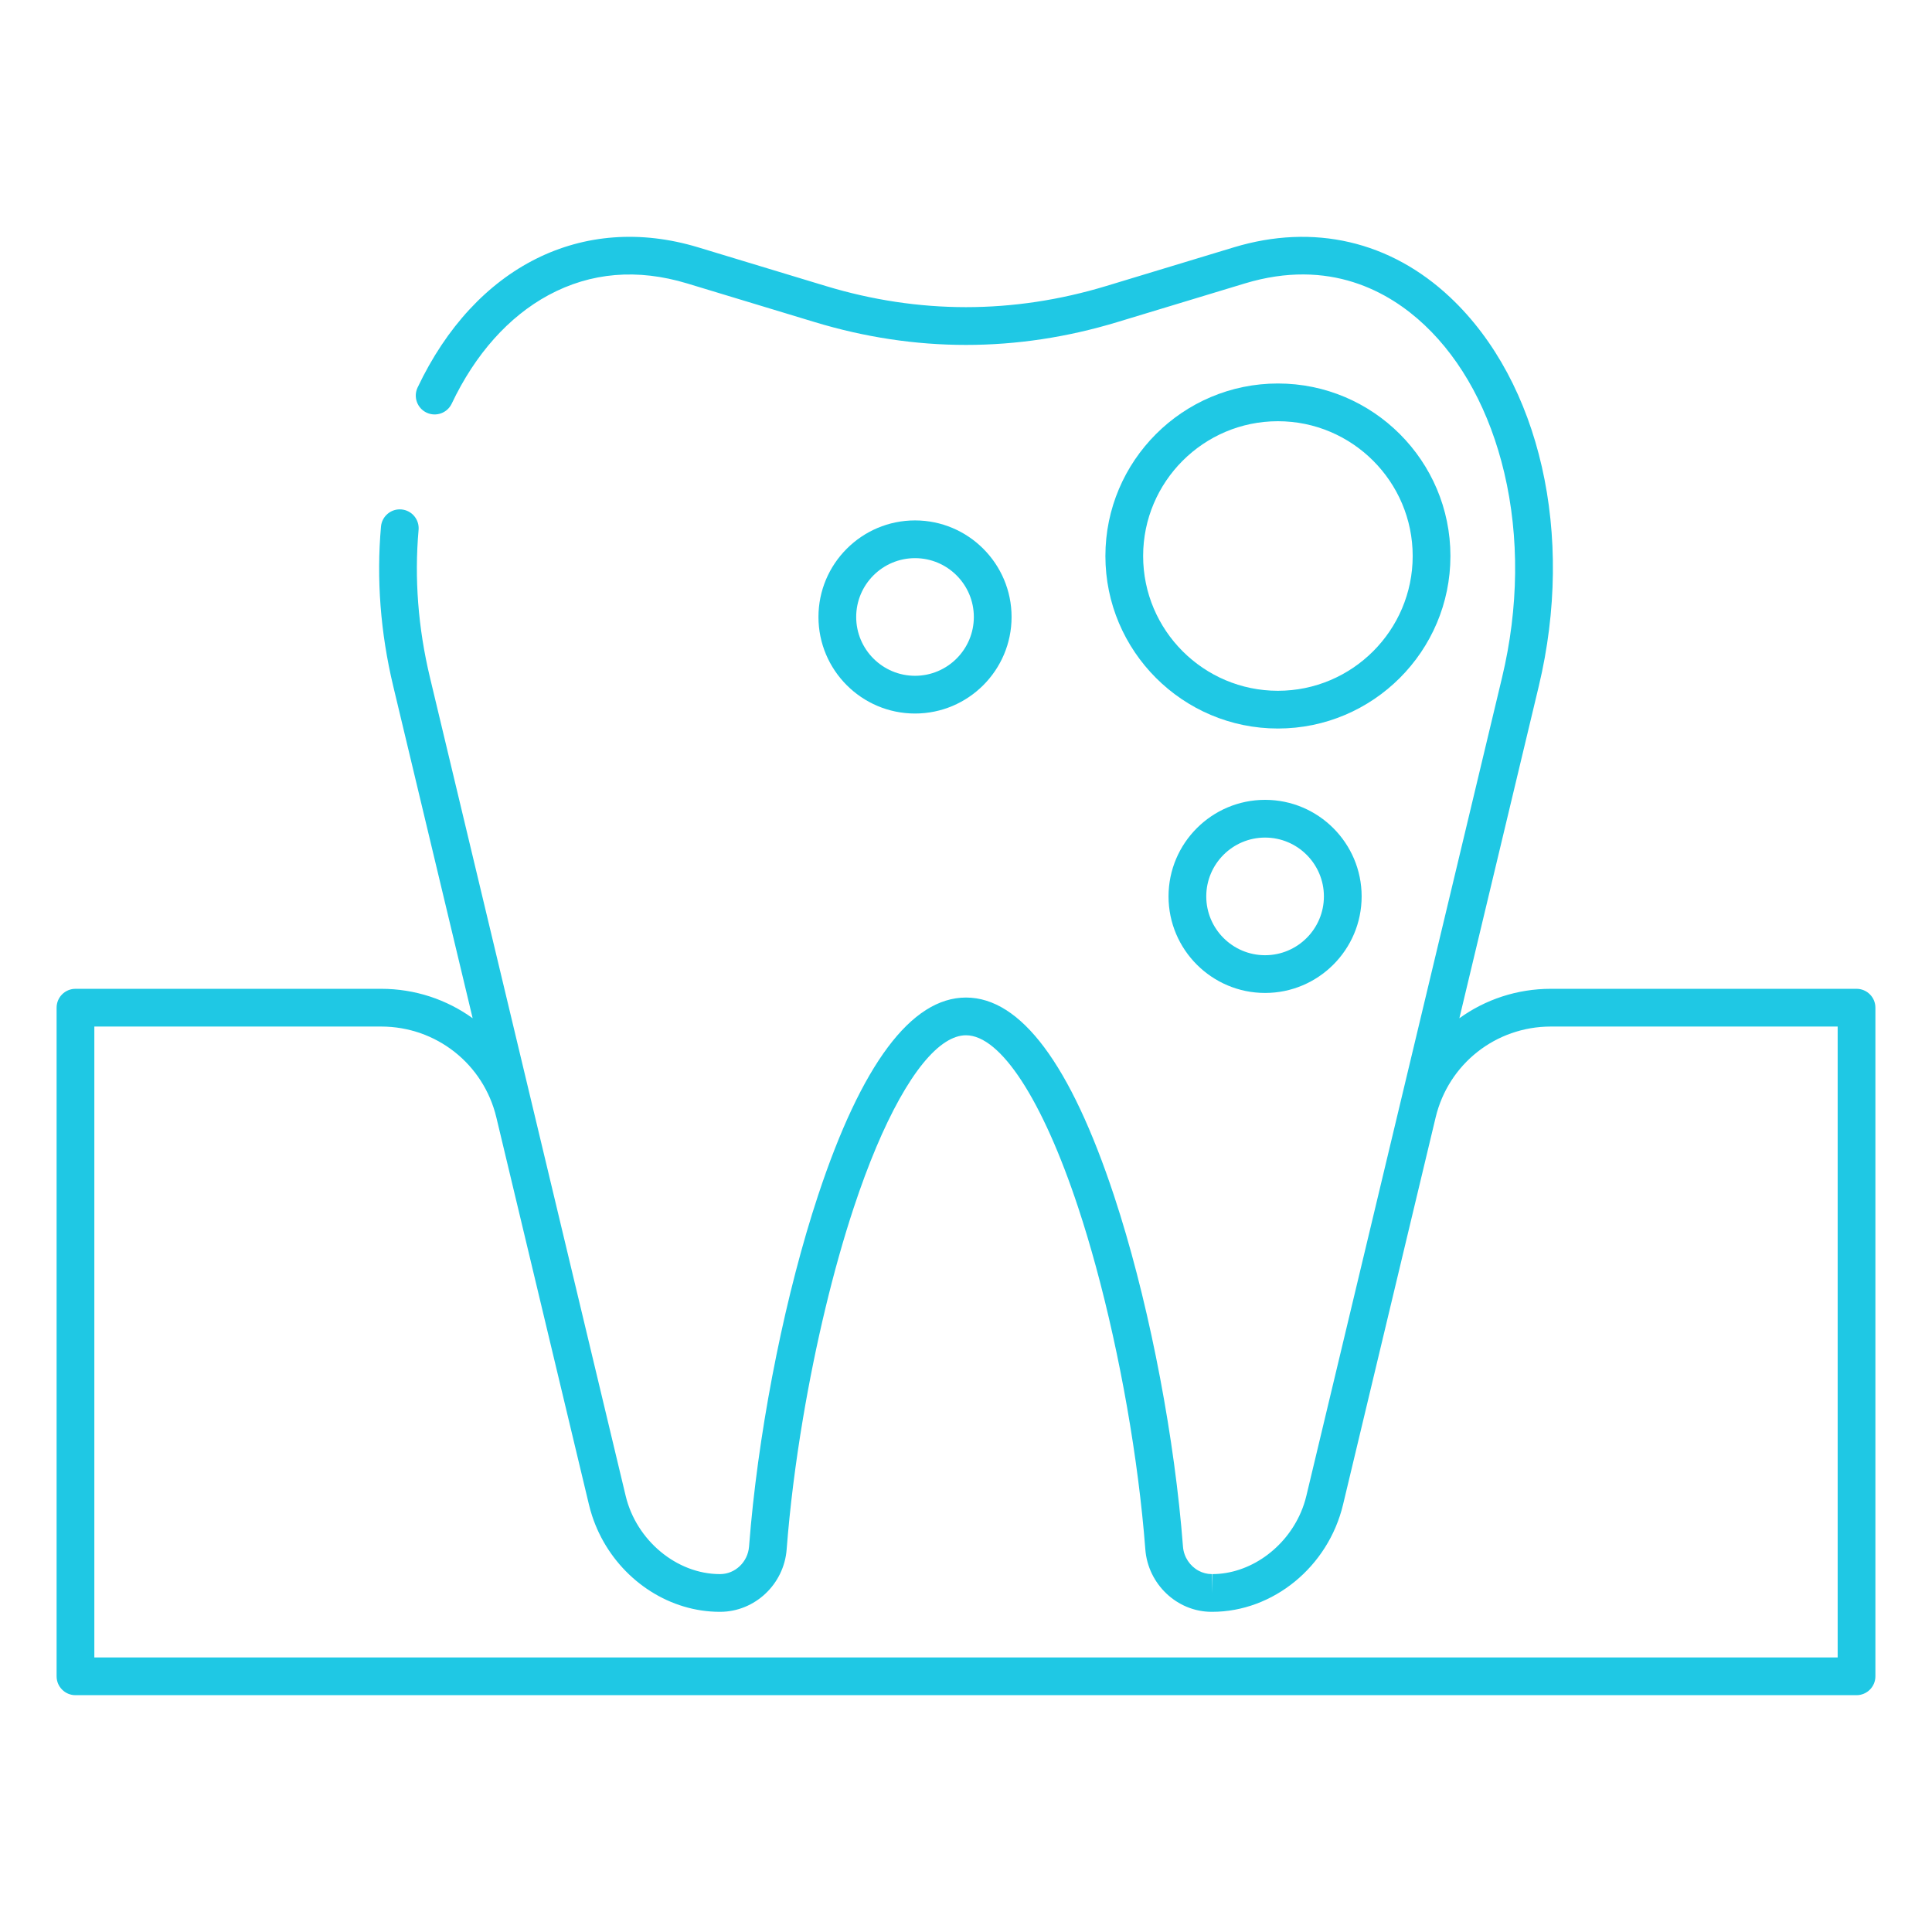 <svg xmlns="http://www.w3.org/2000/svg" xmlns:xlink="http://www.w3.org/1999/xlink" height="512" id="Tooth_x5F_caries" viewBox="0 0 512 512" width="512" xml:space="preserve"><g fill="#1FC8E4"><path d="M492,262.045h-81.01c-8.986,0-17.386,2.853-24.243,7.799l21.047-88.005c9.593-40.113,0.394-80.542-23.437-102.998   c-15.883-14.969-36.262-19.691-57.385-13.293l-33.752,10.23c-24.698,7.492-49.744,7.493-74.443-0.001l-33.752-10.229   c-30.615-9.272-59.105,4.961-74.357,37.143c-1.183,2.496-0.119,5.478,2.377,6.66c2.496,1.181,5.477,0.119,6.66-2.377   c6.216-13.116,15.091-23.065,25.667-28.772c11.197-6.04,23.562-7.079,36.753-3.083l33.75,10.229   c26.625,8.079,53.624,8.078,80.247,0.001l33.75-10.229c22.49-6.812,38.313,2.224,47.627,11   c10.008,9.432,17.321,22.979,21.148,39.176c4.026,17.045,3.826,35.793-0.58,54.219l-51.874,216.909   c-0.354,1.478-0.83,2.909-1.417,4.284c-4.104,9.623-13.566,16.446-23.545,16.446v4.978l-0.106-4.979   c-1.239-0.006-2.418-0.324-3.463-0.882c-2.299-1.228-3.95-3.618-4.164-6.419c-2.177-28.408-8.465-61.496-16.614-87.806   c-0.543-1.754-1.095-3.478-1.654-5.168c-11.526-34.849-24.726-52.518-39.23-52.518c-14.505,0-27.705,17.67-39.231,52.52   c-8.388,25.356-15.064,58.254-17.778,87.234c-0.181,1.933-0.344,3.847-0.489,5.741c-0.312,4.072-3.661,7.277-7.623,7.297   c-0.027,0-0.084,0-0.111,0.001c-11.404,0-22.134-8.912-24.961-20.73l-51.874-216.909c-3.135-13.111-4.147-26.262-3.008-39.084   c0.244-2.75-1.787-5.179-4.538-5.423c-2.744-0.249-5.178,1.787-5.423,4.538c-1.235,13.9-0.144,28.131,3.243,42.295l21.047,88.005   c-6.857-4.946-15.257-7.799-24.243-7.799H20c-2.761,0-5,2.238-5,5V444.24c0,2.762,2.239,5,5,5h472c2.762,0,5-2.238,5-5V267.045   C497,264.283,494.762,262.045,492,262.045z M487,439.24H25V272.045h76.01c14.583,0,27.138,9.906,30.53,24.09l24.54,102.612   c0.246,1.028,0.534,2.04,0.86,3.031c0.491,1.487,1.07,2.931,1.73,4.325c0.22,0.464,0.449,0.923,0.687,1.377   c6.185,11.785,18.277,19.671,31.409,19.671h0l0,0l0.161-0.001c9.131-0.046,16.837-7.308,17.544-16.533   c0.849-11.082,2.338-22.89,4.327-34.709c3.316-19.7,8.02-39.433,13.464-55.89c7.684-23.23,16.463-38.854,24.4-43.896   c1.832-1.164,3.619-1.764,5.337-1.764c9.164,0,20.28,17.068,29.736,45.658c1.634,4.937,3.2,10.169,4.683,15.606   c6.425,23.561,11.269,50.98,13.108,74.99c0.708,9.229,8.416,16.493,17.462,16.536l0.244,0.002   c16.163,0,30.751-11.945,34.687-28.404l24.54-102.612c3.392-14.184,15.946-24.09,30.53-24.09H487V439.24z" fill="#1FC8E4"></path><path d="M384.377,147.347c0-25.209-20.508-45.718-45.717-45.718s-45.718,20.509-45.718,45.718s20.509,45.718,45.718,45.718   S384.377,172.556,384.377,147.347z M338.66,183.065c-19.695,0-35.718-16.022-35.718-35.718s16.022-35.718,35.718-35.718   c19.694,0,35.717,16.022,35.717,35.718S358.354,183.065,338.66,183.065z" fill="#1FC8E4"></path><path d="M309.672,237.555c0,14.109,11.479,25.588,25.588,25.588s25.589-11.479,25.589-25.588s-11.479-25.589-25.589-25.589   S309.672,223.446,309.672,237.555z M350.849,237.555c0,8.595-6.993,15.588-15.589,15.588s-15.588-6.993-15.588-15.588   c0-8.596,6.992-15.589,15.588-15.589S350.849,228.959,350.849,237.555z" fill="#1FC8E4"></path><path d="M268.078,163.504c0-14.109-11.479-25.589-25.589-25.589c-14.11,0-25.589,11.479-25.589,25.589s11.479,25.588,25.589,25.588   C256.599,189.092,268.078,177.614,268.078,163.504z M226.9,163.504c0-8.596,6.993-15.589,15.589-15.589   c8.595,0,15.589,6.993,15.589,15.589c0,8.595-6.994,15.588-15.589,15.588C233.894,179.092,226.9,172.099,226.9,163.504z" fill="#1FC8E4"></path></g></svg>